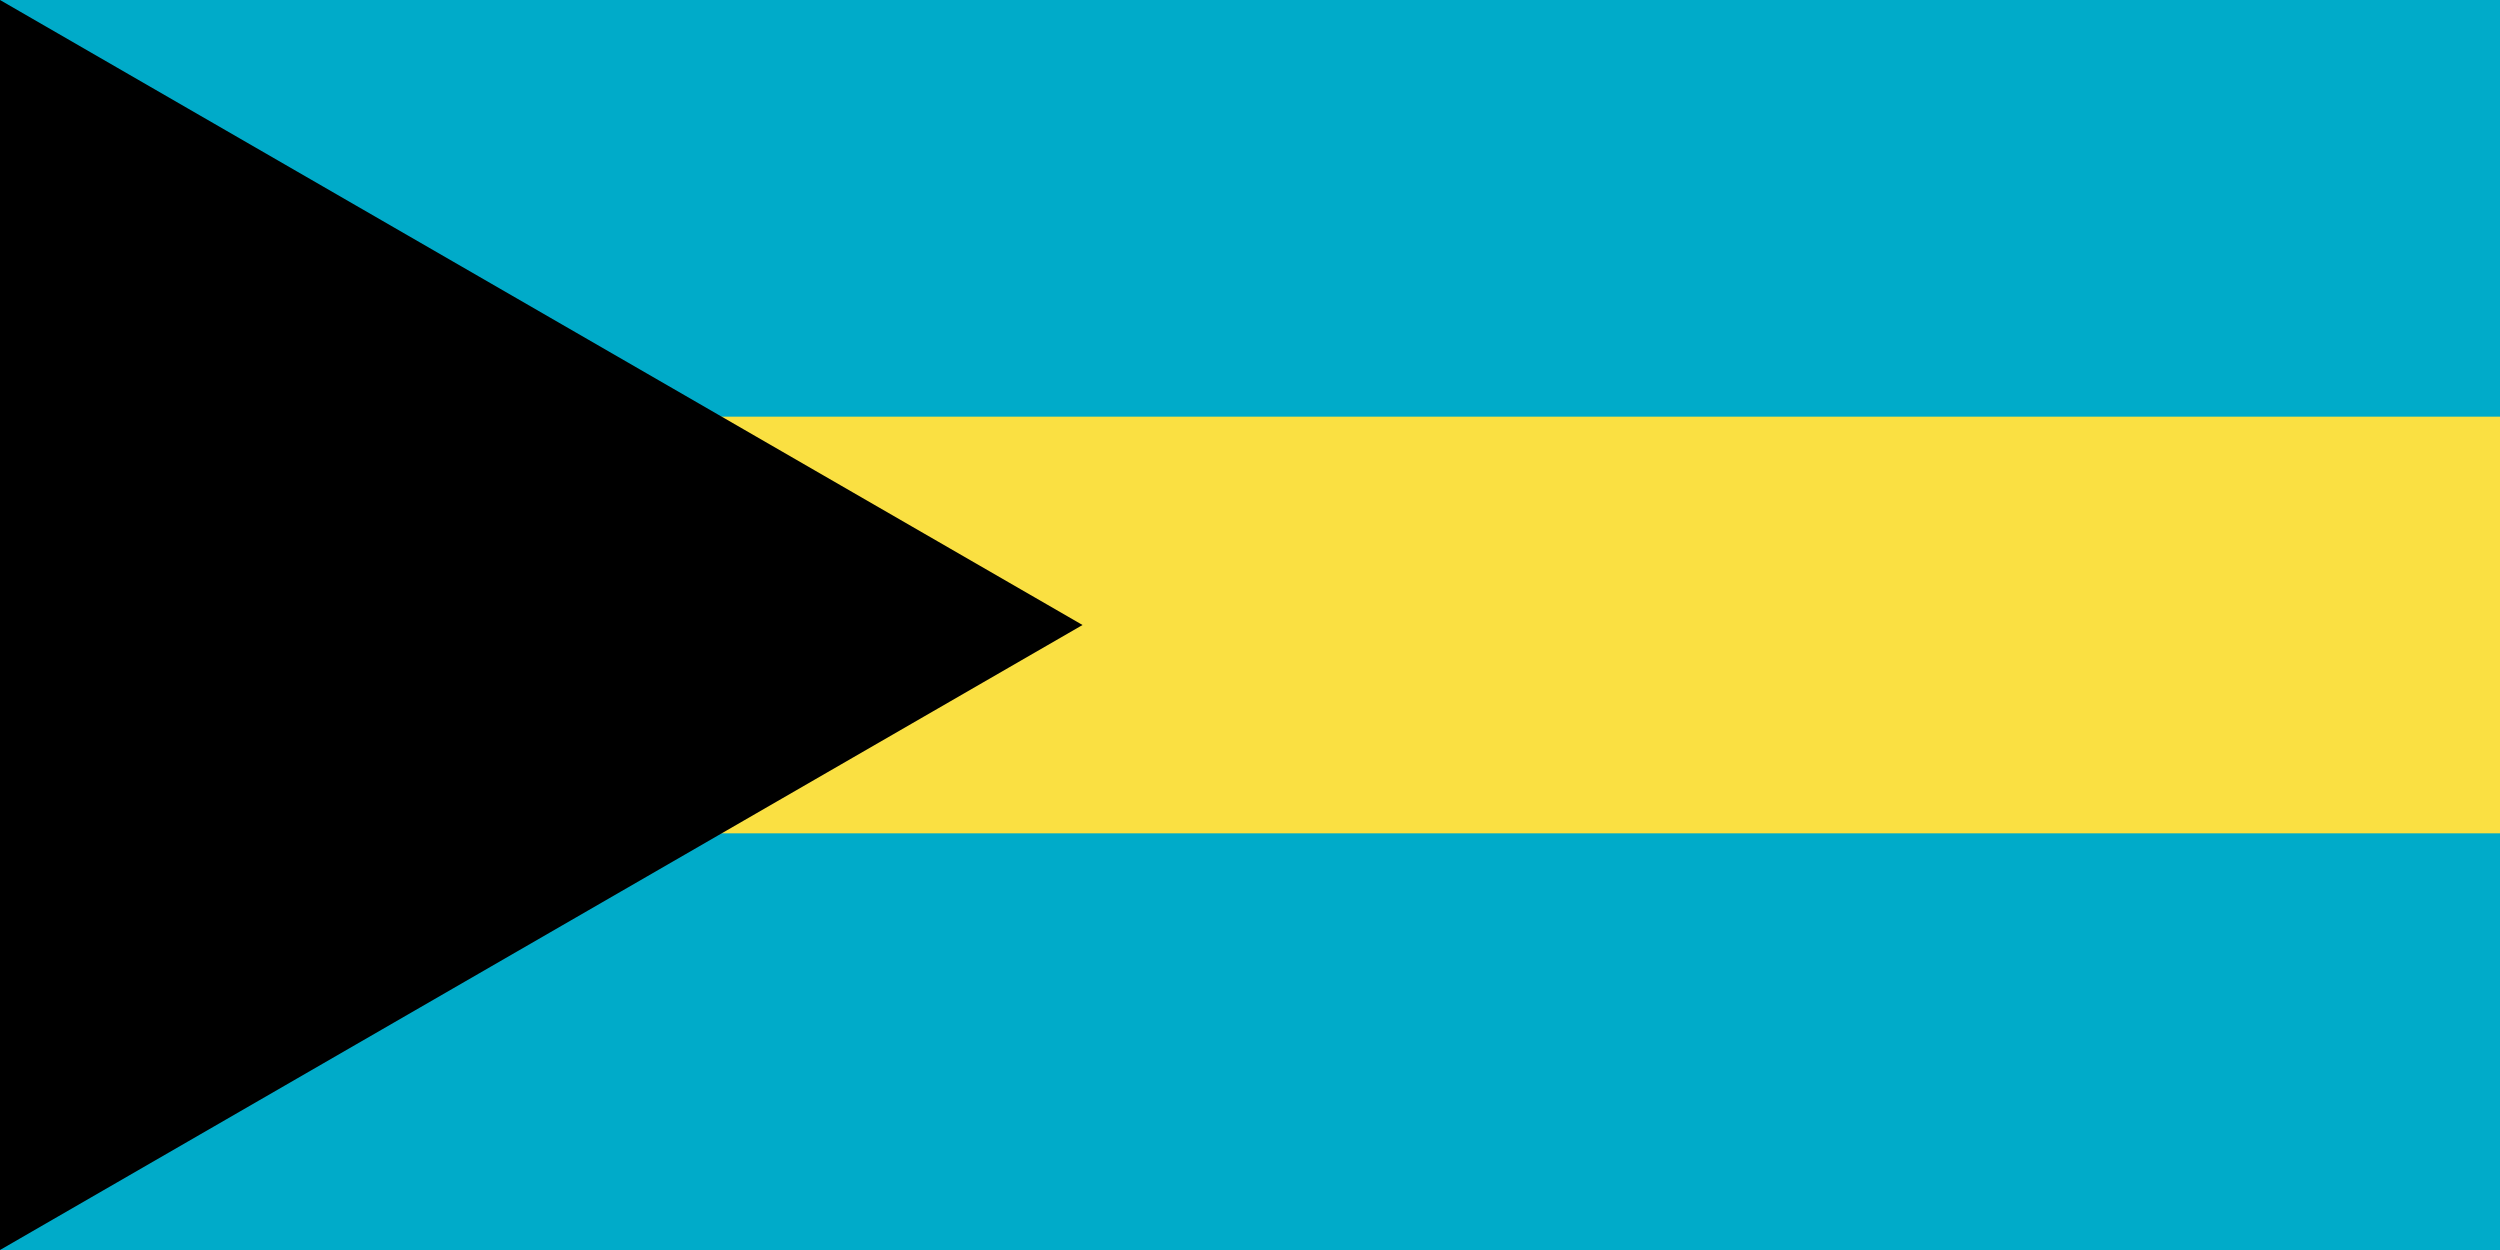 <svg xmlns="http://www.w3.org/2000/svg" width="600" height="300" viewBox="0 0 600 300"><path fill="#00abc9" d="M0 0h600v300H0z"/><path fill="#fae042" d="M0 100h600v100H0z"/><path d="M0 0v300l259.808-150z"/></svg>